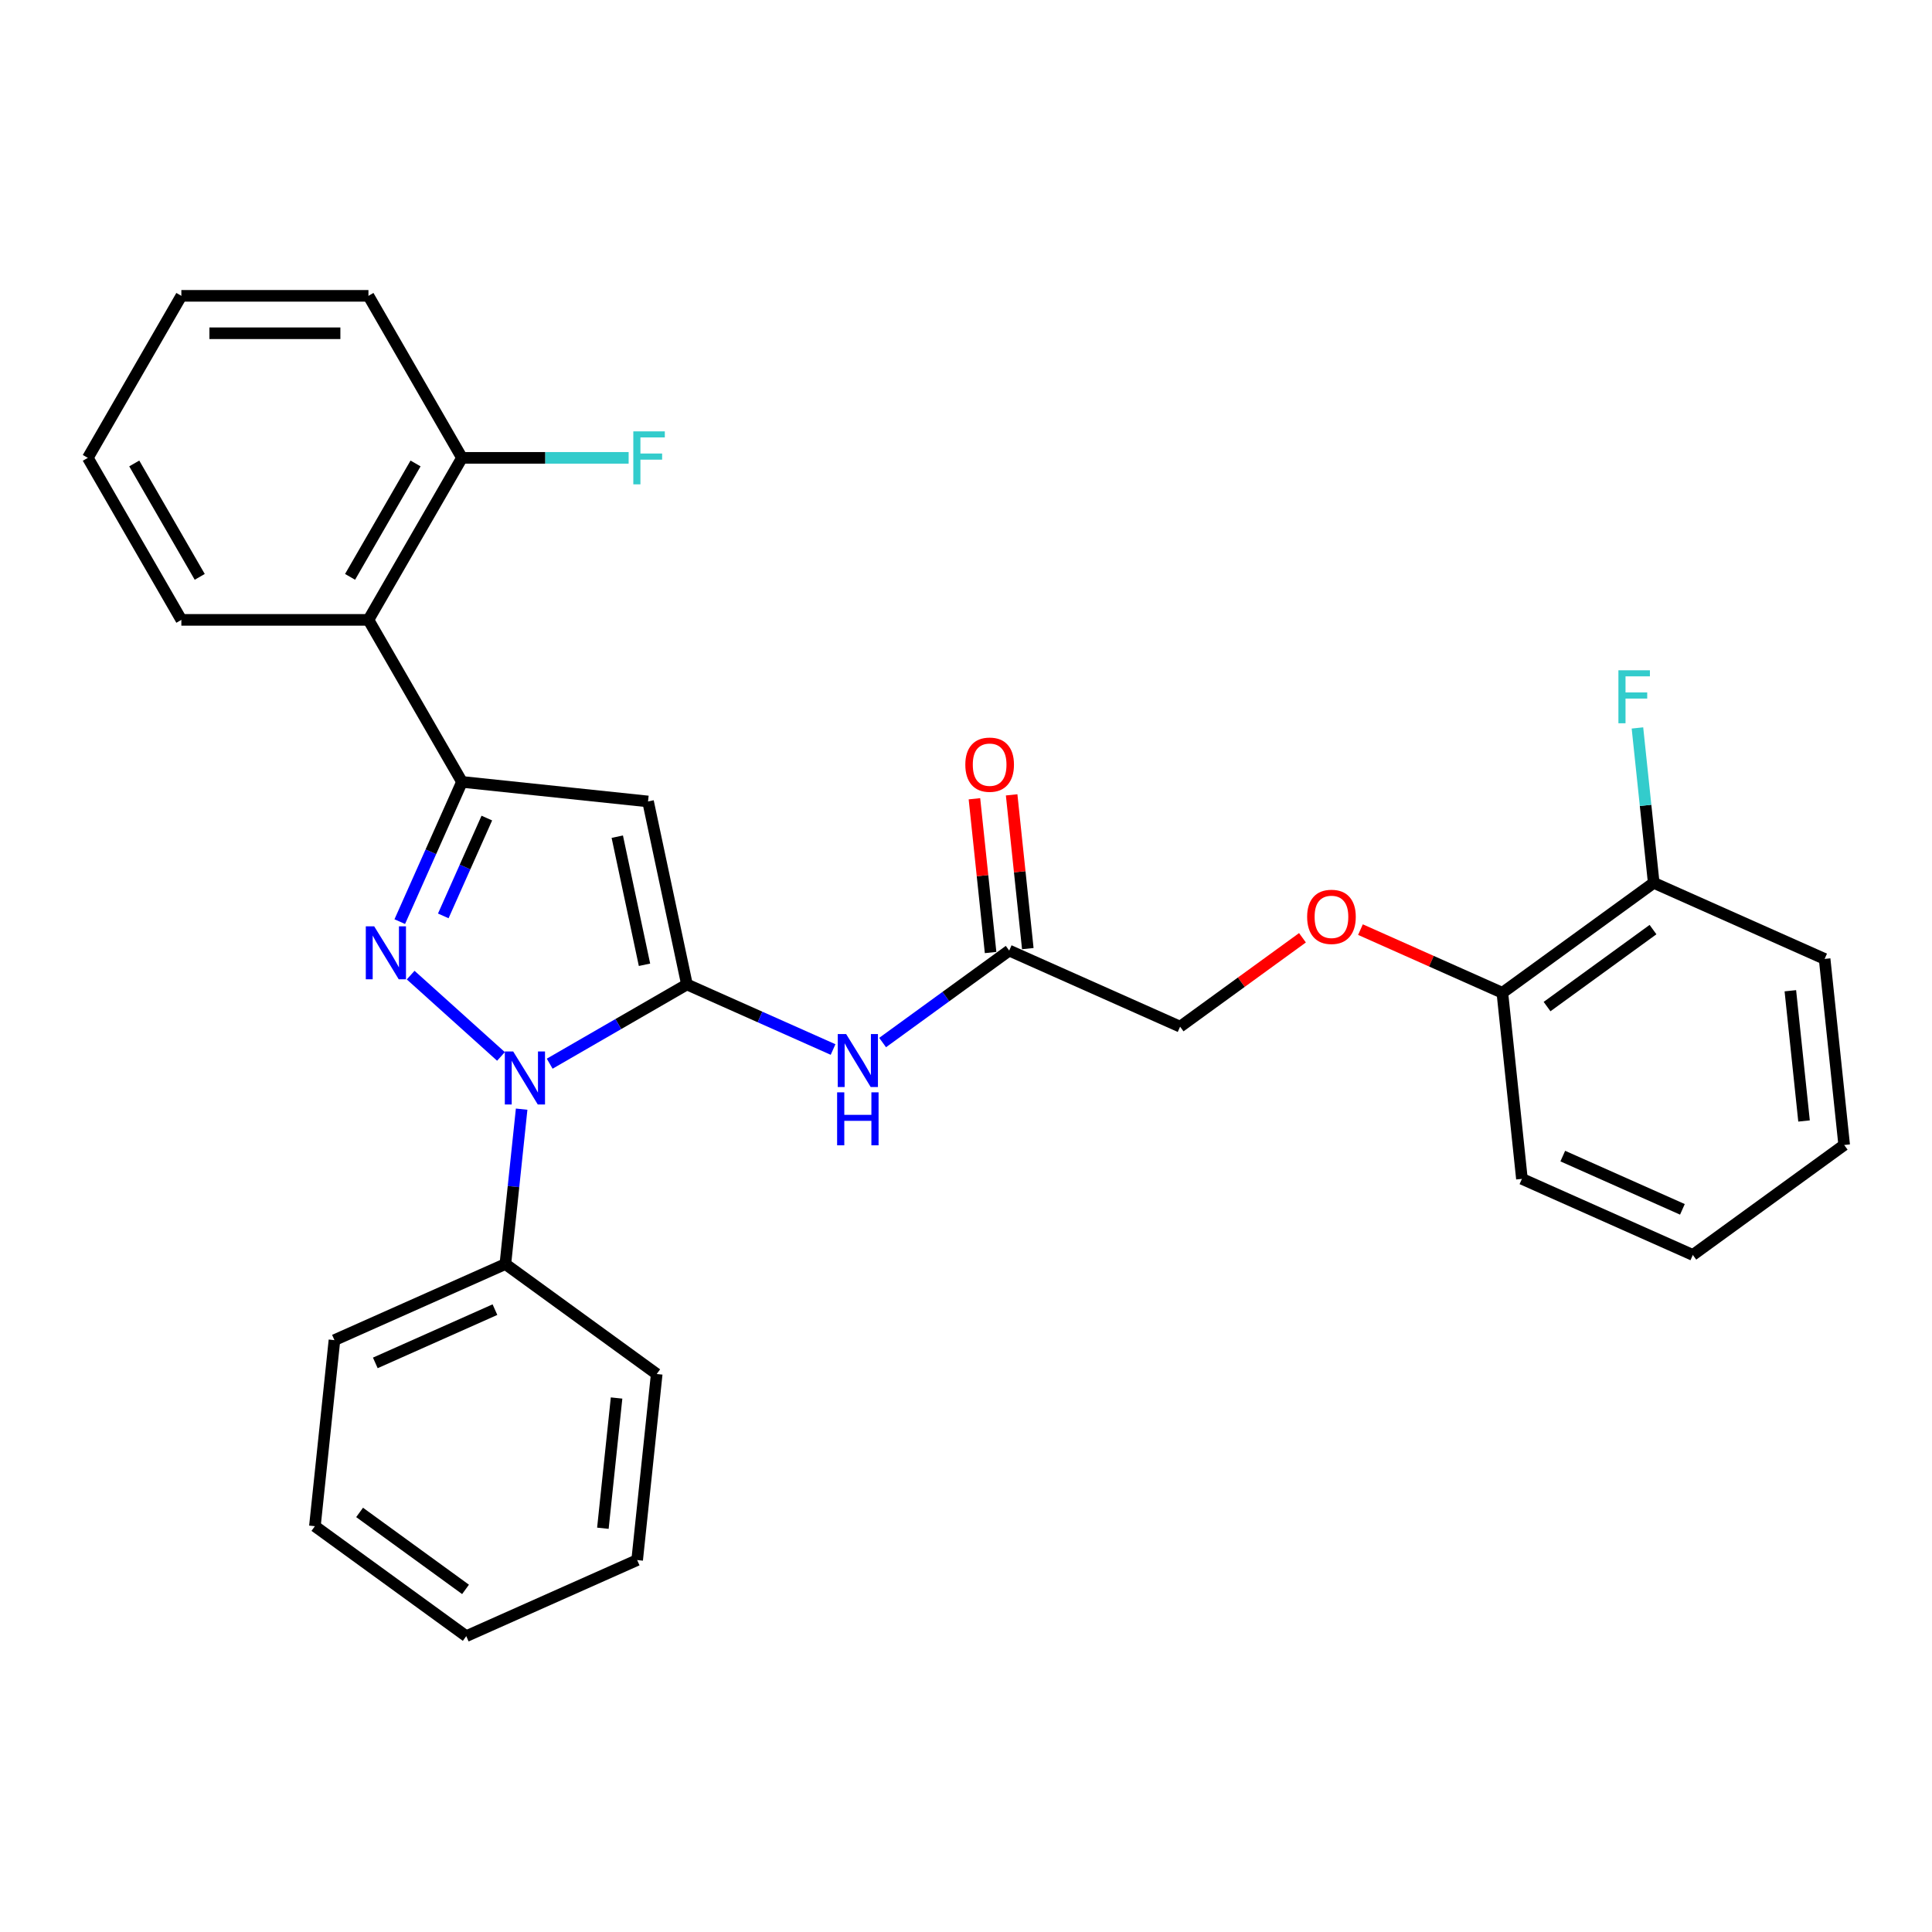 <?xml version='1.0' encoding='iso-8859-1'?>
<svg version='1.1' baseProfile='full'
              xmlns='http://www.w3.org/2000/svg'
                      xmlns:rdkit='http://www.rdkit.org/xml'
                      xmlns:xlink='http://www.w3.org/1999/xlink'
                  xml:space='preserve'
width='1000px' height='1000px' viewBox='0 0 1000 1000'>
<!-- END OF HEADER -->
<rect style='opacity:1.0;fill:#FFFFFF;stroke:none' width='1000' height='1000' x='0' y='0'> </rect>
<path class='bond-1' d='M 355.557,509.547 L 320.037,530.054' style='fill:none;fill-rule:evenodd;stroke:#000000;stroke-width:6px;stroke-linecap:butt;stroke-linejoin:miter;stroke-opacity:1' />
<path class='bond-1' d='M 320.037,530.054 L 284.518,550.562' style='fill:none;fill-rule:evenodd;stroke:#0000FF;stroke-width:6px;stroke-linecap:butt;stroke-linejoin:miter;stroke-opacity:1' />
<path class='bond-3' d='M 355.557,509.547 L 335.424,414.83' style='fill:none;fill-rule:evenodd;stroke:#000000;stroke-width:6px;stroke-linecap:butt;stroke-linejoin:miter;stroke-opacity:1' />
<path class='bond-3' d='M 333.594,499.366 L 319.501,433.064' style='fill:none;fill-rule:evenodd;stroke:#000000;stroke-width:6px;stroke-linecap:butt;stroke-linejoin:miter;stroke-opacity:1' />
<path class='bond-4' d='M 355.557,509.547 L 393.378,526.386' style='fill:none;fill-rule:evenodd;stroke:#000000;stroke-width:6px;stroke-linecap:butt;stroke-linejoin:miter;stroke-opacity:1' />
<path class='bond-4' d='M 393.378,526.386 L 431.198,543.225' style='fill:none;fill-rule:evenodd;stroke:#0000FF;stroke-width:6px;stroke-linecap:butt;stroke-linejoin:miter;stroke-opacity:1' />
<path class='bond-0' d='M 212.556,504.713 L 259.307,546.808' style='fill:none;fill-rule:evenodd;stroke:#0000FF;stroke-width:6px;stroke-linecap:butt;stroke-linejoin:miter;stroke-opacity:1' />
<path class='bond-29' d='M 206.918,477.037 L 223.02,440.873' style='fill:none;fill-rule:evenodd;stroke:#0000FF;stroke-width:6px;stroke-linecap:butt;stroke-linejoin:miter;stroke-opacity:1' />
<path class='bond-29' d='M 223.02,440.873 L 239.121,404.708' style='fill:none;fill-rule:evenodd;stroke:#000000;stroke-width:6px;stroke-linecap:butt;stroke-linejoin:miter;stroke-opacity:1' />
<path class='bond-29' d='M 229.441,474.065 L 240.712,448.75' style='fill:none;fill-rule:evenodd;stroke:#0000FF;stroke-width:6px;stroke-linecap:butt;stroke-linejoin:miter;stroke-opacity:1' />
<path class='bond-29' d='M 240.712,448.75 L 251.983,423.434' style='fill:none;fill-rule:evenodd;stroke:#000000;stroke-width:6px;stroke-linecap:butt;stroke-linejoin:miter;stroke-opacity:1' />
<path class='bond-7' d='M 270.001,574.096 L 265.788,614.182' style='fill:none;fill-rule:evenodd;stroke:#0000FF;stroke-width:6px;stroke-linecap:butt;stroke-linejoin:miter;stroke-opacity:1' />
<path class='bond-7' d='M 265.788,614.182 L 261.575,654.267' style='fill:none;fill-rule:evenodd;stroke:#000000;stroke-width:6px;stroke-linecap:butt;stroke-linejoin:miter;stroke-opacity:1' />
<path class='bond-2' d='M 239.121,404.708 L 335.424,414.83' style='fill:none;fill-rule:evenodd;stroke:#000000;stroke-width:6px;stroke-linecap:butt;stroke-linejoin:miter;stroke-opacity:1' />
<path class='bond-5' d='M 239.121,404.708 L 190.705,320.848' style='fill:none;fill-rule:evenodd;stroke:#000000;stroke-width:6px;stroke-linecap:butt;stroke-linejoin:miter;stroke-opacity:1' />
<path class='bond-6' d='M 456.84,539.618 L 489.599,515.817' style='fill:none;fill-rule:evenodd;stroke:#0000FF;stroke-width:6px;stroke-linecap:butt;stroke-linejoin:miter;stroke-opacity:1' />
<path class='bond-6' d='M 489.599,515.817 L 522.359,492.016' style='fill:none;fill-rule:evenodd;stroke:#000000;stroke-width:6px;stroke-linecap:butt;stroke-linejoin:miter;stroke-opacity:1' />
<path class='bond-8' d='M 190.705,320.848 L 239.121,236.988' style='fill:none;fill-rule:evenodd;stroke:#000000;stroke-width:6px;stroke-linecap:butt;stroke-linejoin:miter;stroke-opacity:1' />
<path class='bond-8' d='M 181.195,298.585 L 215.087,239.883' style='fill:none;fill-rule:evenodd;stroke:#000000;stroke-width:6px;stroke-linecap:butt;stroke-linejoin:miter;stroke-opacity:1' />
<path class='bond-16' d='M 190.705,320.848 L 93.871,320.848' style='fill:none;fill-rule:evenodd;stroke:#000000;stroke-width:6px;stroke-linecap:butt;stroke-linejoin:miter;stroke-opacity:1' />
<path class='bond-11' d='M 531.989,491.003 L 527.806,451.209' style='fill:none;fill-rule:evenodd;stroke:#000000;stroke-width:6px;stroke-linecap:butt;stroke-linejoin:miter;stroke-opacity:1' />
<path class='bond-11' d='M 527.806,451.209 L 523.624,411.414' style='fill:none;fill-rule:evenodd;stroke:#FF0000;stroke-width:6px;stroke-linecap:butt;stroke-linejoin:miter;stroke-opacity:1' />
<path class='bond-11' d='M 512.728,493.028 L 508.546,453.233' style='fill:none;fill-rule:evenodd;stroke:#000000;stroke-width:6px;stroke-linecap:butt;stroke-linejoin:miter;stroke-opacity:1' />
<path class='bond-11' d='M 508.546,453.233 L 504.363,413.438' style='fill:none;fill-rule:evenodd;stroke:#FF0000;stroke-width:6px;stroke-linecap:butt;stroke-linejoin:miter;stroke-opacity:1' />
<path class='bond-13' d='M 522.359,492.016 L 610.82,531.401' style='fill:none;fill-rule:evenodd;stroke:#000000;stroke-width:6px;stroke-linecap:butt;stroke-linejoin:miter;stroke-opacity:1' />
<path class='bond-17' d='M 261.575,654.267 L 173.113,693.652' style='fill:none;fill-rule:evenodd;stroke:#000000;stroke-width:6px;stroke-linecap:butt;stroke-linejoin:miter;stroke-opacity:1' />
<path class='bond-17' d='M 256.183,677.867 L 194.26,705.437' style='fill:none;fill-rule:evenodd;stroke:#000000;stroke-width:6px;stroke-linecap:butt;stroke-linejoin:miter;stroke-opacity:1' />
<path class='bond-18' d='M 261.575,654.267 L 339.915,711.184' style='fill:none;fill-rule:evenodd;stroke:#000000;stroke-width:6px;stroke-linecap:butt;stroke-linejoin:miter;stroke-opacity:1' />
<path class='bond-14' d='M 239.121,236.988 L 282.251,236.988' style='fill:none;fill-rule:evenodd;stroke:#000000;stroke-width:6px;stroke-linecap:butt;stroke-linejoin:miter;stroke-opacity:1' />
<path class='bond-14' d='M 282.251,236.988 L 325.381,236.988' style='fill:none;fill-rule:evenodd;stroke:#33CCCC;stroke-width:6px;stroke-linecap:butt;stroke-linejoin:miter;stroke-opacity:1' />
<path class='bond-19' d='M 239.121,236.988 L 190.705,153.127' style='fill:none;fill-rule:evenodd;stroke:#000000;stroke-width:6px;stroke-linecap:butt;stroke-linejoin:miter;stroke-opacity:1' />
<path class='bond-9' d='M 674.151,485.389 L 642.486,508.395' style='fill:none;fill-rule:evenodd;stroke:#FF0000;stroke-width:6px;stroke-linecap:butt;stroke-linejoin:miter;stroke-opacity:1' />
<path class='bond-9' d='M 642.486,508.395 L 610.82,531.401' style='fill:none;fill-rule:evenodd;stroke:#000000;stroke-width:6px;stroke-linecap:butt;stroke-linejoin:miter;stroke-opacity:1' />
<path class='bond-10' d='M 704.169,481.167 L 740.896,497.518' style='fill:none;fill-rule:evenodd;stroke:#FF0000;stroke-width:6px;stroke-linecap:butt;stroke-linejoin:miter;stroke-opacity:1' />
<path class='bond-10' d='M 740.896,497.518 L 777.622,513.87' style='fill:none;fill-rule:evenodd;stroke:#000000;stroke-width:6px;stroke-linecap:butt;stroke-linejoin:miter;stroke-opacity:1' />
<path class='bond-12' d='M 777.622,513.87 L 855.962,456.952' style='fill:none;fill-rule:evenodd;stroke:#000000;stroke-width:6px;stroke-linecap:butt;stroke-linejoin:miter;stroke-opacity:1' />
<path class='bond-12' d='M 800.756,521 L 855.594,481.158' style='fill:none;fill-rule:evenodd;stroke:#000000;stroke-width:6px;stroke-linecap:butt;stroke-linejoin:miter;stroke-opacity:1' />
<path class='bond-20' d='M 777.622,513.87 L 787.744,610.173' style='fill:none;fill-rule:evenodd;stroke:#000000;stroke-width:6px;stroke-linecap:butt;stroke-linejoin:miter;stroke-opacity:1' />
<path class='bond-15' d='M 855.962,456.952 L 851.749,416.867' style='fill:none;fill-rule:evenodd;stroke:#000000;stroke-width:6px;stroke-linecap:butt;stroke-linejoin:miter;stroke-opacity:1' />
<path class='bond-15' d='M 851.749,416.867 L 847.536,376.782' style='fill:none;fill-rule:evenodd;stroke:#33CCCC;stroke-width:6px;stroke-linecap:butt;stroke-linejoin:miter;stroke-opacity:1' />
<path class='bond-21' d='M 855.962,456.952 L 944.424,496.338' style='fill:none;fill-rule:evenodd;stroke:#000000;stroke-width:6px;stroke-linecap:butt;stroke-linejoin:miter;stroke-opacity:1' />
<path class='bond-22' d='M 93.871,320.848 L 45.455,236.988' style='fill:none;fill-rule:evenodd;stroke:#000000;stroke-width:6px;stroke-linecap:butt;stroke-linejoin:miter;stroke-opacity:1' />
<path class='bond-22' d='M 103.381,298.585 L 69.489,239.883' style='fill:none;fill-rule:evenodd;stroke:#000000;stroke-width:6px;stroke-linecap:butt;stroke-linejoin:miter;stroke-opacity:1' />
<path class='bond-24' d='M 173.113,693.652 L 162.991,789.955' style='fill:none;fill-rule:evenodd;stroke:#000000;stroke-width:6px;stroke-linecap:butt;stroke-linejoin:miter;stroke-opacity:1' />
<path class='bond-23' d='M 339.915,711.184 L 329.793,807.487' style='fill:none;fill-rule:evenodd;stroke:#000000;stroke-width:6px;stroke-linecap:butt;stroke-linejoin:miter;stroke-opacity:1' />
<path class='bond-23' d='M 319.136,723.605 L 312.051,791.017' style='fill:none;fill-rule:evenodd;stroke:#000000;stroke-width:6px;stroke-linecap:butt;stroke-linejoin:miter;stroke-opacity:1' />
<path class='bond-31' d='M 190.705,153.127 L 93.871,153.127' style='fill:none;fill-rule:evenodd;stroke:#000000;stroke-width:6px;stroke-linecap:butt;stroke-linejoin:miter;stroke-opacity:1' />
<path class='bond-31' d='M 176.18,172.494 L 108.396,172.494' style='fill:none;fill-rule:evenodd;stroke:#000000;stroke-width:6px;stroke-linecap:butt;stroke-linejoin:miter;stroke-opacity:1' />
<path class='bond-26' d='M 787.744,610.173 L 876.206,649.558' style='fill:none;fill-rule:evenodd;stroke:#000000;stroke-width:6px;stroke-linecap:butt;stroke-linejoin:miter;stroke-opacity:1' />
<path class='bond-26' d='M 808.89,598.388 L 870.813,625.958' style='fill:none;fill-rule:evenodd;stroke:#000000;stroke-width:6px;stroke-linecap:butt;stroke-linejoin:miter;stroke-opacity:1' />
<path class='bond-32' d='M 944.424,496.338 L 954.545,592.641' style='fill:none;fill-rule:evenodd;stroke:#000000;stroke-width:6px;stroke-linecap:butt;stroke-linejoin:miter;stroke-opacity:1' />
<path class='bond-32' d='M 926.681,512.808 L 933.767,580.22' style='fill:none;fill-rule:evenodd;stroke:#000000;stroke-width:6px;stroke-linecap:butt;stroke-linejoin:miter;stroke-opacity:1' />
<path class='bond-25' d='M 45.455,236.988 L 93.871,153.127' style='fill:none;fill-rule:evenodd;stroke:#000000;stroke-width:6px;stroke-linecap:butt;stroke-linejoin:miter;stroke-opacity:1' />
<path class='bond-28' d='M 329.793,807.487 L 241.331,846.873' style='fill:none;fill-rule:evenodd;stroke:#000000;stroke-width:6px;stroke-linecap:butt;stroke-linejoin:miter;stroke-opacity:1' />
<path class='bond-30' d='M 162.991,789.955 L 241.331,846.873' style='fill:none;fill-rule:evenodd;stroke:#000000;stroke-width:6px;stroke-linecap:butt;stroke-linejoin:miter;stroke-opacity:1' />
<path class='bond-30' d='M 186.126,782.825 L 240.964,822.667' style='fill:none;fill-rule:evenodd;stroke:#000000;stroke-width:6px;stroke-linecap:butt;stroke-linejoin:miter;stroke-opacity:1' />
<path class='bond-27' d='M 876.206,649.558 L 954.545,592.641' style='fill:none;fill-rule:evenodd;stroke:#000000;stroke-width:6px;stroke-linecap:butt;stroke-linejoin:miter;stroke-opacity:1' />
<path  class='atom-1' d='M 193.674 479.458
L 202.66 493.983
Q 203.551 495.416, 204.984 498.011
Q 206.417 500.606, 206.495 500.761
L 206.495 479.458
L 210.136 479.458
L 210.136 506.881
L 206.378 506.881
L 196.734 491.001
Q 195.611 489.141, 194.41 487.011
Q 193.248 484.881, 192.899 484.222
L 192.899 506.881
L 189.336 506.881
L 189.336 479.458
L 193.674 479.458
' fill='#0000FF'/>
<path  class='atom-2' d='M 265.635 544.252
L 274.621 558.777
Q 275.512 560.21, 276.945 562.805
Q 278.378 565.401, 278.456 565.556
L 278.456 544.252
L 282.097 544.252
L 282.097 571.675
L 278.34 571.675
L 268.695 555.795
Q 267.572 553.936, 266.371 551.805
Q 265.209 549.675, 264.86 549.016
L 264.86 571.675
L 261.297 571.675
L 261.297 544.252
L 265.635 544.252
' fill='#0000FF'/>
<path  class='atom-5' d='M 437.957 535.221
L 446.943 549.746
Q 447.834 551.179, 449.267 553.774
Q 450.7 556.37, 450.778 556.525
L 450.778 535.221
L 454.419 535.221
L 454.419 562.644
L 450.662 562.644
L 441.017 546.764
Q 439.894 544.905, 438.693 542.774
Q 437.531 540.644, 437.182 539.985
L 437.182 562.644
L 433.619 562.644
L 433.619 535.221
L 437.957 535.221
' fill='#0000FF'/>
<path  class='atom-5' d='M 433.29 565.387
L 437.008 565.387
L 437.008 577.045
L 451.03 577.045
L 451.03 565.387
L 454.748 565.387
L 454.748 592.81
L 451.03 592.81
L 451.03 580.144
L 437.008 580.144
L 437.008 592.81
L 433.29 592.81
L 433.29 565.387
' fill='#0000FF'/>
<path  class='atom-10' d='M 676.572 474.561
Q 676.572 467.977, 679.826 464.297
Q 683.079 460.617, 689.16 460.617
Q 695.241 460.617, 698.495 464.297
Q 701.749 467.977, 701.749 474.561
Q 701.749 481.224, 698.456 485.019
Q 695.164 488.777, 689.16 488.777
Q 683.118 488.777, 679.826 485.019
Q 676.572 481.262, 676.572 474.561
M 689.16 485.678
Q 693.343 485.678, 695.59 482.889
Q 697.875 480.062, 697.875 474.561
Q 697.875 469.178, 695.59 466.466
Q 693.343 463.716, 689.16 463.716
Q 684.977 463.716, 682.692 466.427
Q 680.445 469.139, 680.445 474.561
Q 680.445 480.1, 682.692 482.889
Q 684.977 485.678, 689.16 485.678
' fill='#FF0000'/>
<path  class='atom-12' d='M 499.649 395.79
Q 499.649 389.205, 502.902 385.526
Q 506.156 381.846, 512.237 381.846
Q 518.318 381.846, 521.572 385.526
Q 524.825 389.205, 524.825 395.79
Q 524.825 402.452, 521.533 406.248
Q 518.241 410.005, 512.237 410.005
Q 506.194 410.005, 502.902 406.248
Q 499.649 402.491, 499.649 395.79
M 512.237 406.907
Q 516.42 406.907, 518.667 404.118
Q 520.952 401.29, 520.952 395.79
Q 520.952 390.406, 518.667 387.695
Q 516.42 384.945, 512.237 384.945
Q 508.054 384.945, 505.768 387.656
Q 503.522 390.367, 503.522 395.79
Q 503.522 401.329, 505.768 404.118
Q 508.054 406.907, 512.237 406.907
' fill='#FF0000'/>
<path  class='atom-15' d='M 327.801 223.276
L 344.108 223.276
L 344.108 226.413
L 331.481 226.413
L 331.481 234.741
L 342.714 234.741
L 342.714 237.917
L 331.481 237.917
L 331.481 250.699
L 327.801 250.699
L 327.801 223.276
' fill='#33CCCC'/>
<path  class='atom-16' d='M 837.687 346.938
L 853.993 346.938
L 853.993 350.075
L 841.366 350.075
L 841.366 358.403
L 852.599 358.403
L 852.599 361.579
L 841.366 361.579
L 841.366 374.361
L 837.687 374.361
L 837.687 346.938
' fill='#33CCCC'/>
</svg>
